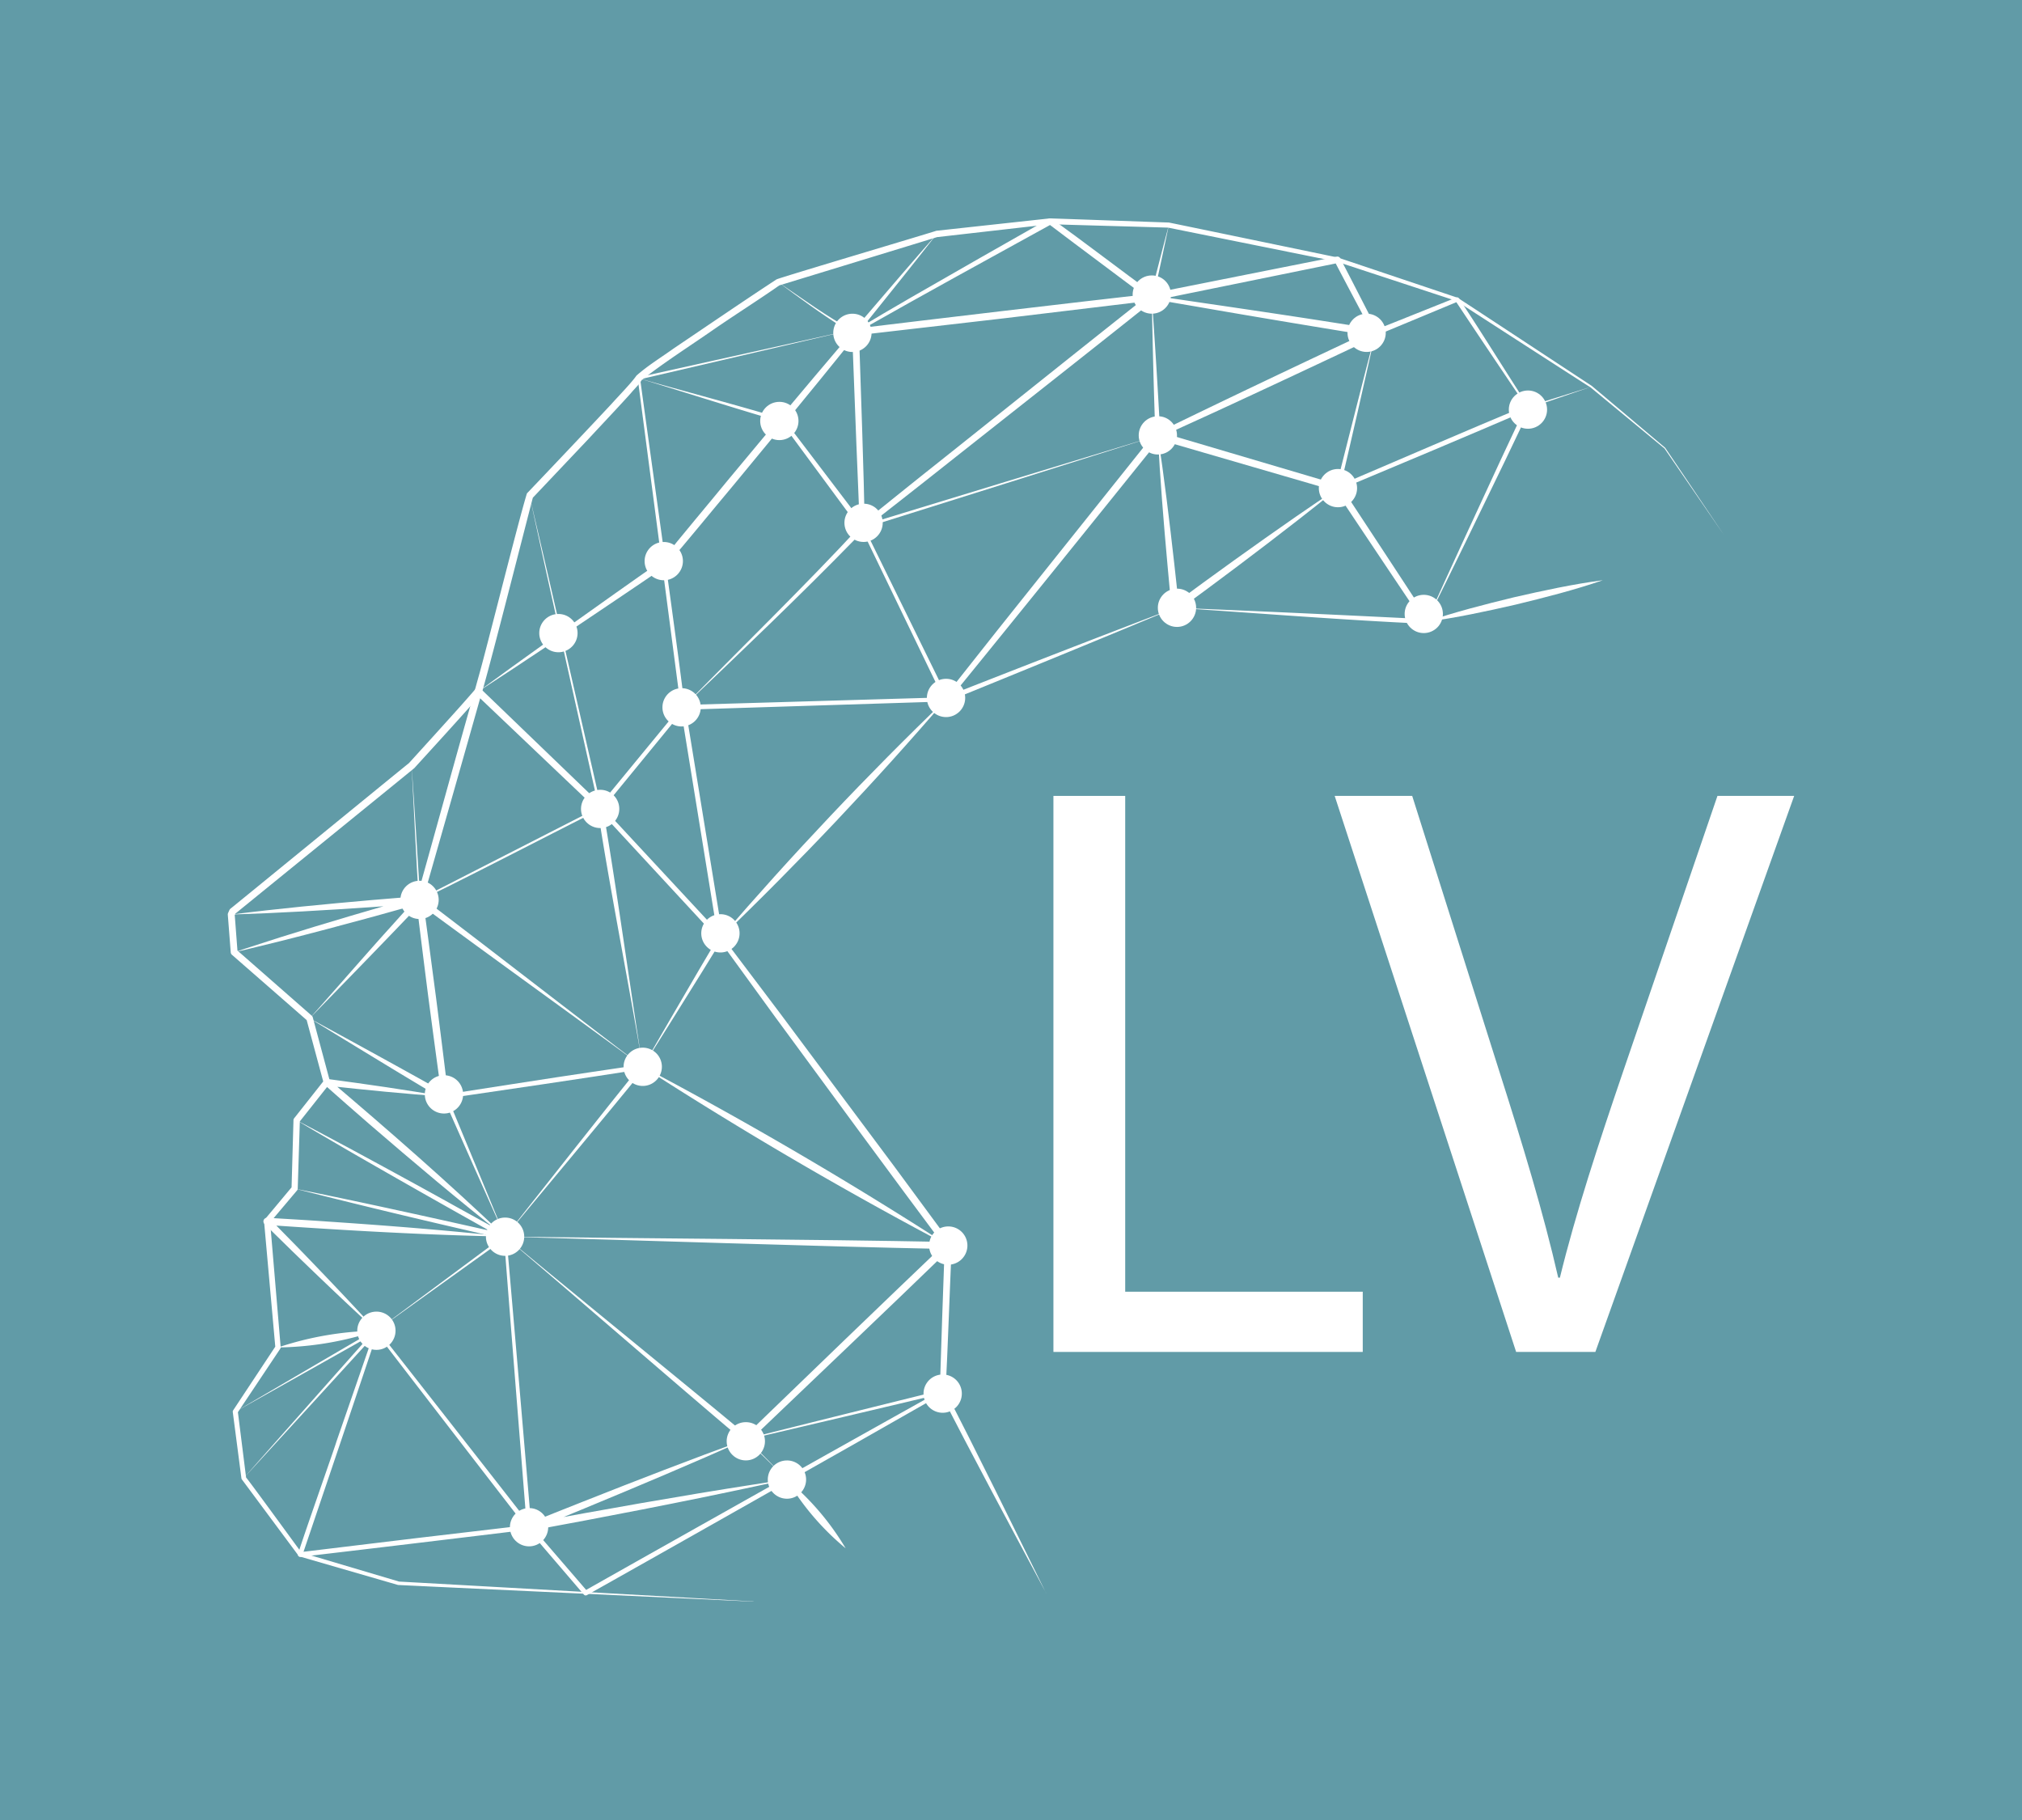 <?xml version="1.0" encoding="UTF-8"?>
<svg data-bbox="-4.5 -3.5 509 457" viewBox="0 0 500 450" xmlns="http://www.w3.org/2000/svg" data-type="color">
    <g>
        <path fill="#619ba7" d="M504.5-3.5v457h-509v-457h509z" data-color="1"/>
        <path d="M97.81 329.02c0 2.61-2.12 4.74-4.73 4.74s-4.74-2.12-4.74-4.73c0-2.61 2.12-4.73 4.74-4.73 2.61-.01 4.73 2.1 4.73 4.72z" fill="#ffffff" data-color="2"/>
        <path d="M108.48 222.49c0 2.61-2.12 4.74-4.73 4.74-2.61 0-4.74-2.12-4.74-4.73 0-2.61 2.12-4.73 4.74-4.73 2.61-.01 4.72 2.11 4.73 4.72z" fill="#ffffff" data-color="2"/>
        <path d="M68.75 333.16a79.847 79.847 0 0 1 24.33-4.14 79.544 79.544 0 0 1-24.33 4.14z" fill="#ffffff" data-color="2"/>
        <path d="M76.57 251.79c9.78 5.32 24.32 13.27 33.88 18.67l-1.2.8c-.85-6.06-2.48-18.24-3.28-24.31-.92-7.15-2.19-17.28-3.04-24.34l1.41.45c-7.88 8.34-19.64 20.38-27.77 28.73zm0 0c4.74-5.27 15.15-17.26 19.78-22.33 2.25-2.51 4.51-5.03 6.8-7.52a.819.819 0 0 1 1.41.45c1 7 2.32 17.19 3.27 24.31.78 6.06 2.31 18.27 3.03 24.34.06.44-.25.85-.69.9a.789.789 0 0 1-.5-.11c-2.83-1.65-5.63-3.35-8.43-5.03-5.3-3.17-19.23-11.69-24.67-15.01z" fill="#ffffff" data-color="2"/>
        <path d="M57.19 226.12c11.59-1.46 23.21-2.57 34.85-3.59l11.63-.96c.51-.04.96.33 1 .85.04.45-.25.86-.68.97l-11.47 3.2c-7.66 2.09-15.33 4.13-23.03 6.07-3.86.93-7.7 1.92-11.58 2.8 3.76-1.28 7.55-2.45 11.33-3.69 10.94-3.45 23.15-7.02 34.24-10.18l.32 1.82-11.64.86c-11.65.79-23.31 1.49-34.98 1.85h.01z" fill="#ffffff" data-color="2"/>
        <path d="M163.67 263.76c0 2.61-2.12 4.74-4.73 4.74-2.61 0-4.74-2.12-4.74-4.73 0-2.61 2.12-4.73 4.74-4.73a4.718 4.718 0 0 1 4.73 4.72z" fill="#ffffff" data-color="2"/>
        <path d="M129.63 305.77c0 2.61-2.12 4.74-4.73 4.74s-4.74-2.12-4.74-4.73c0-2.61 2.12-4.73 4.74-4.73a4.718 4.718 0 0 1 4.73 4.72z" fill="#ffffff" data-color="2"/>
        <path d="M135.56 377.6c0 2.61-2.12 4.74-4.73 4.74s-4.74-2.12-4.74-4.73c0-2.61 2.12-4.73 4.74-4.73 2.61-.02 4.73 2.1 4.73 4.72z" fill="#ffffff" data-color="2"/>
        <path d="M199.33 365.82c0 2.61-2.12 4.74-4.73 4.74-2.61 0-4.74-2.12-4.74-4.73 0-2.61 2.12-4.73 4.74-4.73a4.718 4.718 0 0 1 4.73 4.72z" fill="#ffffff" data-color="2"/>
        <path d="M189.16 356.35c0 2.61-2.12 4.74-4.73 4.74-2.61 0-4.74-2.12-4.74-4.73 0-2.61 2.12-4.73 4.74-4.73 2.61-.01 4.73 2.1 4.73 4.72z" fill="#ffffff" data-color="2"/>
        <path d="M237.84 344.57c0 2.61-2.12 4.74-4.73 4.74-2.61 0-4.74-2.12-4.74-4.73 0-2.61 2.12-4.73 4.74-4.73a4.718 4.718 0 0 1 4.73 4.72z" fill="#ffffff" data-color="2"/>
        <path d="M239.22 307.96c0 2.61-2.12 4.74-4.73 4.74-2.61 0-4.74-2.12-4.74-4.73 0-2.61 2.12-4.73 4.74-4.73a4.718 4.718 0 0 1 4.73 4.72z" fill="#ffffff" data-color="2"/>
        <path d="M182.88 230.76c0 2.61-2.12 4.74-4.73 4.74-2.61 0-4.74-2.12-4.74-4.73 0-2.61 2.12-4.73 4.74-4.73a4.718 4.718 0 0 1 4.73 4.72z" fill="#ffffff" data-color="2"/>
        <path d="M114.52 270.58c0 2.61-2.12 4.74-4.73 4.74-2.61 0-4.74-2.12-4.74-4.73 0-2.61 2.12-4.73 4.74-4.73a4.718 4.718 0 0 1 4.73 4.72z" fill="#ffffff" data-color="2"/>
        <path d="M153.14 200c0 2.61-2.12 4.74-4.73 4.74-2.61 0-4.74-2.12-4.74-4.73 0-2.61 2.12-4.73 4.74-4.73 2.61-.02 4.73 2.1 4.73 4.72z" fill="#ffffff" data-color="2"/>
        <path d="M168.87 138.73c0 2.61-2.12 4.74-4.73 4.74-2.61 0-4.74-2.12-4.74-4.73 0-2.61 2.12-4.73 4.74-4.73a4.718 4.718 0 0 1 4.73 4.72z" fill="#ffffff" data-color="2"/>
        <path d="M142.82 156.53c0 2.61-2.12 4.74-4.73 4.74-2.61 0-4.74-2.12-4.74-4.73 0-2.61 2.12-4.73 4.74-4.73a4.718 4.718 0 0 1 4.73 4.72z" fill="#ffffff" data-color="2"/>
        <path d="M173.28 174.88c0 2.61-2.12 4.74-4.73 4.74-2.61 0-4.74-2.12-4.74-4.73 0-2.61 2.12-4.73 4.74-4.73a4.718 4.718 0 0 1 4.73 4.72z" fill="#ffffff" data-color="2"/>
        <path d="M238.67 172.56c0 2.61-2.12 4.74-4.73 4.74-2.61 0-4.74-2.12-4.74-4.73 0-2.61 2.12-4.73 4.74-4.73a4.712 4.712 0 0 1 4.73 4.72z" fill="#ffffff" data-color="2"/>
        <path d="M218.28 129.26c0 2.61-2.12 4.74-4.73 4.74-2.61 0-4.74-2.12-4.74-4.73 0-2.61 2.12-4.73 4.74-4.73 2.61-.01 4.73 2.1 4.73 4.72z" fill="#ffffff" data-color="2"/>
        <path d="M291.05 107.64c0 2.61-2.12 4.74-4.73 4.74-2.61 0-4.74-2.12-4.74-4.73 0-2.61 2.12-4.73 4.74-4.73 2.61-.02 4.72 2.1 4.73 4.72z" fill="#ffffff" data-color="2"/>
        <path d="M289.55 72.82c0 2.61-2.12 4.74-4.73 4.74-2.61 0-4.74-2.12-4.74-4.73 0-2.61 2.12-4.73 4.74-4.73 2.61-.02 4.72 2.1 4.73 4.72z" fill="#ffffff" data-color="2"/>
        <path d="M215.52 82.29c0 2.61-2.12 4.74-4.73 4.74-2.61 0-4.74-2.12-4.74-4.73 0-2.61 2.12-4.73 4.74-4.73a4.718 4.718 0 0 1 4.73 4.72z" fill="#ffffff" data-color="2"/>
        <path d="M197.45 104.08c0 2.61-2.12 4.74-4.73 4.74-2.61 0-4.74-2.12-4.74-4.73 0-2.61 2.12-4.73 4.74-4.73 2.61-.01 4.72 2.11 4.73 4.72z" fill="#ffffff" data-color="2"/>
        <path d="M342.67 82.29c0 2.61-2.12 4.73-4.73 4.73s-4.73-2.12-4.73-4.73c0-2.61 2.12-4.73 4.73-4.73s4.73 2.12 4.73 4.73z" fill="#ffffff" data-color="2"/>
        <path d="M335.58 120.69c0 2.61-2.12 4.73-4.73 4.73s-4.73-2.12-4.73-4.73 2.12-4.73 4.73-4.73 4.73 2.12 4.73 4.73z" fill="#ffffff" data-color="2"/>
        <path d="M382.56 101.28c0 2.61-2.12 4.73-4.73 4.73s-4.73-2.12-4.73-4.73c0-2.61 2.12-4.73 4.73-4.73s4.73 2.11 4.73 4.73z" fill="#ffffff" data-color="2"/>
        <path d="M356.8 151.8c0 2.61-2.12 4.73-4.73 4.73s-4.73-2.12-4.73-4.73 2.12-4.73 4.73-4.73 4.73 2.11 4.73 4.73z" fill="#ffffff" data-color="2"/>
        <path d="M295.78 150.27c0 2.61-2.12 4.74-4.73 4.74-2.61 0-4.74-2.12-4.74-4.73 0-2.61 2.12-4.73 4.74-4.73 2.61-.02 4.73 2.1 4.73 4.72z" fill="#ffffff" data-color="2"/>
        <path d="M186.3 396c-.09 0-87.8-4.08-87.88-4.11l-24.34-7.05c-.11-.03-.2-.1-.26-.19l-14.01-18.86a.644.644 0 0 1-.11-.27l-2.14-16.4c-.02-.15.02-.3.1-.42l10.54-15.93-.11.42-2.79-31.14c-.02-.2.05-.4.17-.54l6.8-8.14-.18.47.48-16.88c0-.18.07-.34.17-.47l7.44-9.42-.15.71-4.26-15.8.25.4-18.67-16.31a.877.877 0 0 1-.29-.57l-.73-9.34c-.01-.14.02-.29.07-.41l.33-.74c.06-.12.14-.24.24-.32 0 .05 44.55-36.39 44.13-35.98 4.18-4.6 8.37-9.21 12.52-13.84.57-.64 3.3-3.71 3.76-4.29.11-.08.1-.24.15-.36l.06-.19.07-.27.62-2.23c1.82-6.26 9.9-38.71 12.02-45.54 4.57-4.78 16.64-17.52 21.01-22.23 1.54-1.72 4.9-5.17 6.07-6.89 2.88-2.54 6.13-4.51 9.2-6.71 8.16-5.5 17.22-11.7 25.42-17.07.37-.32 39.12-11.82 39.52-12.03L259.59 54c.09-.02 29.33 1.03 29.43 1.02.16.01 41.66 8.62 41.82 8.66l29.58 9.93c.11.02 33.06 21.73 33.15 21.77.02.01 18.17 15.31 18.19 15.33.03.02 14.68 21.78 14.71 21.81.01.02-14.96-21.75-14.86-21.62L393.3 95.77c.14.15-33.58-21.63-33.14-21.35l-29.64-9.74c.3.07-41.7-8.41-41.64-8.39.7-.01-29.8-.84-29.13-.86l-28.05 3.2c.7-.19-39.15 11.98-39 11.94-4.57 3.22-11.41 7.56-16.73 11.25-5.25 3.65-12.4 8.23-17.26 12.15.05-.06.09-.14.1-.21-.73 1.32-1.84 2.28-2.77 3.41-2.06 2.34-8.2 8.84-10.41 11.24l-14.03 14.82.22-.4c-2.32 8.83-10.09 39.53-12.46 47.74-.14.35-.2.76-.45 1.05-.23.3-.56.7-.81.98-5.12 5.8-10.46 11.62-15.66 17.33-.09.1-44.28 35.99-44.39 36.09l.24-.32-.33.74.07-.41.71 9.34-.29-.57 18.64 16.34c.12.11.21.25.25.4l4.24 15.81c.07.25 0 .51-.15.71l-7.45 9.41.17-.47-.53 16.88c0 .18-.07.35-.18.47l-6.84 8.1.17-.54 2.63 31.16c.01.15-.02.3-.11.42L58.7 349.36l.1-.42 2.06 16.42c-.64-1.14 13.9 18.87 13.8 18.67l-.26-.19 24.29 7.21c-.48-.04 87.75 4.91 87.65 4.91l-.04.04z" fill="#ffffff" data-color="2"/>
        <path d="M60.26 365.46c8.09-9.17 24.39-27.58 32.53-36.7.26-.3.79-.01.65.38-4.61 13.83-13.99 41.61-18.68 55.41l-.61-.76 28.3-3.42 28.31-3.33-.38.91c-9.41-12.12-28.23-36.55-37.57-48.71l.44.09c-8.73 4.95-26.34 14.84-35.08 19.74 8.66-5.08 26.07-15.29 34.74-20.33a.34.34 0 0 1 .44.08c9.48 12.05 28.51 36.35 37.93 48.44.27.33.05.87-.38.91-14.1 1.72-42.49 5.14-56.6 6.77-.32.04-.6-.19-.64-.5-.15-.25 9.52-27.66 9.5-27.91l9.56-27.63.65.38c-8.22 9.04-24.83 27.18-33.11 36.18z" fill="#ffffff" data-color="2"/>
        <path d="M72.86 293.89c16.91 3.4 35.32 7.49 52.18 11.29l-.43 1.12c-12.41-6.92-26.13-14.69-38.51-21.83-4.24-2.49-8.51-4.94-12.73-7.47 4.36 2.27 8.69 4.61 13.04 6.92 7.67 4.15 18.39 9.97 25.89 14.16 4.3 2.39 8.62 4.74 12.9 7.16.3.16.4.54.24.83a.61.61 0 0 1-.67.29l-13-3.02c-12.49-2.9-26.48-6.28-38.9-9.46l-.01.01z" fill="#ffffff" data-color="2"/>
        <path d="m93.08 329.02 31.64-23.5c.19-.15.48-.01.5.23 1.59 17.9 4.66 53.9 6.17 71.8l-.14-.32 14.01 16.25-.74-.13c11-6.23 33.15-18.68 44.17-24.87 10.99-6.2 33.2-18.62 44.22-24.77l.31.79c-12.12 2.9-36.47 8.64-48.6 11.46l.06-.19 9.93 10.03-10.09-9.87c-.07-.06-.03-.17.06-.19 12.05-3.05 36.38-9.1 48.45-12.07.23-.06.46.08.52.31.05.19-.04.38-.2.48L211.33 357c-19.65 11.11-46.51 26.34-66.2 37.4-.25.14-.56.08-.74-.13l-13.96-16.29a.548.548 0 0 1-.14-.32c-1.43-17.9-4.31-53.94-5.68-71.84l.5.23-32.03 22.97z" fill="#ffffff" data-color="2"/>
        <path d="M124.9 305.77c9.48-12.01 24.09-30.6 33.59-42.37l.53.92c-15.57 2.44-33.3 5.04-48.9 7.32l.38-.69c3.61 8.66 10.83 26.13 14.4 34.82zm0 0c-3.84-8.57-11.53-25.84-15.31-34.43-.14-.29.06-.65.38-.69 11.37-1.75 25.34-3.97 36.65-5.64l12.23-1.81c.49-.09.86.54.53.92-9.53 11.77-24.72 29.87-34.48 41.65z" fill="#ffffff" data-color="2"/>
        <path d="M124.9 305.77c34.98.45 74.64.63 109.61 1.31.76-.01 1.17 1.01.59 1.51-6.2 6-18.69 18.01-24.94 23.95l-25.02 23.88c-.3.29-.76.29-1.07.04-18.91-15.98-40.26-34.62-59.17-50.69zm0 0c13.42 11.1 31.85 26.14 45.31 37.18 4.97 4.1 9.95 8.15 14.88 12.28l-1.07.04c14.08-13.62 35.82-34.58 49.85-47.95l.59 1.51c-34.89-.71-74.64-2.13-109.56-3.06z" fill="#ffffff" data-color="2"/>
        <path d="M184.58 355.84c-13.24 5.92-26.6 11.56-40 17.1-4.46 1.87-8.94 3.66-13.42 5.5l-.51-1.75c17.99-3.35 37.83-6.87 55.92-9.67 2.67-.43 5.34-.84 8.02-1.22-2.64.59-5.28 1.17-7.93 1.73-17.9 3.85-37.68 7.66-55.68 10.97-1.07.2-1.54-1.34-.51-1.75 4.49-1.79 8.96-3.62 13.47-5.38 13.48-5.34 27-10.57 40.64-15.53z" fill="#ffffff" data-color="2"/>
        <path d="M93.08 329.02c-6.81-6.19-14.19-13.26-20.84-19.7l-6.83-6.69a.887.887 0 0 1-.01-1.26c.19-.19.45-.29.7-.27 4.91.3 9.82.57 14.72.92 12.1.81 24.71 1.77 36.75 2.97 2.45.24 4.9.48 7.34.76-2.46-.03-4.92-.11-7.37-.18-17.09-.48-34.48-1.52-51.54-2.7l.69-1.52 6.69 6.82c6.45 6.66 13.49 14.03 19.7 20.85z" fill="#ffffff" data-color="2"/>
        <path d="M110.04 271.15c-9.8-.68-19.57-1.65-29.33-2.72l.65-1.46c14.82 12.59 29.48 25.38 43.54 38.81-11.5-8.97-22.62-18.42-33.67-27.93-3.66-3.2-7.34-6.38-10.96-9.62-.63-.5-.14-1.59.65-1.46 9.73 1.3 19.45 2.69 29.12 4.38z" fill="#ffffff" data-color="2"/>
        <path d="M101.78 189.34c.69 9.74 1.54 23.52 2.14 33.14l-.27-.15 44.61-22.79-.16.34-8.62-38.61c-2.17-9.6-6.43-29.01-8.52-38.63 2.26 9.62 6.74 28.91 8.92 38.54l8.82 38.56c.03.14-.04.28-.16.34-.29-.09-44.73 23-44.97 22.5-.65-9.59-1.25-23.49-1.79-33.24z" fill="#ffffff" data-color="2"/>
        <path d="M158.93 263.76c-12.33-9.07-29.28-21.31-41.64-30.33-4.67-3.42-9.38-6.83-14.03-10.3a.802.802 0 0 1-.29-.85c4.21-14.89 10.21-36.88 14.43-51.55.17-.64 1.03-.87 1.5-.4.01 0 30.04 28.92 30.05 28.92 3.23 18.11 7.06 46.49 9.98 64.51zm0 0c-2.79-17-8.86-48.05-11.07-63.4l-30.22-28.74 1.5-.41c-4.11 14.61-10.42 36.69-14.64 51.48l-.29-.85c4.54 3.41 9.04 6.88 13.57 10.34 12.21 9.37 28.88 22.26 41.15 31.58z" fill="#ffffff" data-color="2"/>
        <path d="M118.27 170.98c10.68-7.85 23.09-16.64 33.97-24.35 3.78-2.7 7.6-5.34 11.4-8.01 4.7-5.94 11.3-13.71 16.65-20.26 14.08-16.95 28.26-33.82 42.67-50.51 2.88-3.33 5.76-6.67 8.68-9.98-2.71 3.48-5.45 6.93-8.2 10.38-13.73 17.25-27.67 34.31-41.72 51.29-5.71 6.81-11.32 13.73-17.11 20.46-3.84 2.61-7.67 5.24-11.53 7.82-11.07 7.46-23.66 15.94-34.81 23.16z" fill="#ffffff" data-color="2"/>
        <path d="M168.87 174.88c13.39-13.66 31.19-31.07 43.7-44.65-.11-4.26-.63-15.9-.8-20.34l-1.06-27.76c-.02-.45.32-.82.75-.87 18.24-2.22 55-6.57 73.26-8.63l-.4 1.51-12.54-9.39c-4.18-3.13-8.36-6.25-12.52-9.41l.81.06c-15.59 8.59-31.49 17.28-46.98 26.08-.53.33-.93.53-1.44.92-.14.06-.23.04-.3.04-1.07-.25-1.91-.89-2.84-1.41-5.53-3.48-10.78-7.35-16.02-11.22 6.05 4.06 11.95 8.51 18.41 11.89.17.07.37.15.5.15.03 0 .04-.01 0 .01-.12.09.01 0 .04-.04.06-.06.22-.16.29-.21 4.48-2.84 9.09-5.45 13.67-8.13 11.29-6.51 22.62-12.95 33.95-19.38.26-.15.57-.12.8.04 7.39 5.3 17.73 13.21 25.18 18.65.6.43.34 1.45-.41 1.51l-36.62 4.4-36.64 4.23.74-.87c.42 12.67 1.23 35.74 1.44 48.2.01-.01-.01.18-.07.31l-.04.1-.02.04c-.77 1.1-1.72 1.98-2.58 2.92-13.76 14.09-28.02 27.65-42.26 41.24v.01z" fill="#ffffff" data-color="2"/>
        <path d="m212.32 81.18-54.25 12.65.22-.32c-.04.55 11.39 81.29 10.99 81.71l-20.44 24.95-.02-.74 29.78 32.06-1.03.51-9.26-57.01c-.05-.32.17-.62.49-.67.02 0 .05-.01.07-.01l65.07-1.9-.43.73-20.62-42.67c-.1-.2.01-.44.22-.5l36.6-11.17 36.61-11.14-36.49 11.52-36.51 11.48.22-.5 20.87 42.54c.16.32-.08.72-.44.73l-65.07 2.06.56-.68 9.3 57.01a.601.601 0 0 1-1.04.5l-29.71-32.11a.563.563 0 0 1-.02-.74l20.49-24.91-.12.4-10.66-81.37c-.02-.15.08-.29.22-.32l54.38-12.08.02-.01z" fill="#ffffff" data-color="2"/>
        <path d="M158 93.54c9.01 2.6 26.91 7.34 35.81 10.13l19.94 26.22-.97-.12c5.94-4.77 11.86-9.56 17.83-14.3 16.48-13.1 37.18-29.72 53.64-42.7a.95.95 0 0 1 .38-.18l45.92-9.14c.35-.07.71.11.87.42 3.14 6.02 6.22 12.08 9.33 18.11l-.87-.32 20.24-8.09c.24-.1.51-.01.65.2 5.16 7.73 12.1 18.98 17.25 26.86l-.25-.09 15.72-4.91-15.58 5.33c-.09.03-.2 0-.25-.09 0 0-8.91-13.24-8.91-13.25-2.97-4.41-5.92-8.84-8.87-13.27l.65.2-20.13 8.37c-.32.13-.69 0-.86-.3-3.18-6-6.39-12-9.53-18.02l.86.42-45.88 9.35.38-.18c-16.36 13.05-37.29 29.5-53.77 42.54-5.97 4.73-11.98 9.41-17.98 14.12-.3.24-.73.17-.96-.13l-19.56-26.49c-7.23-1.94-26.81-8.2-35.09-10.67l-.01-.02z" fill="#ffffff" data-color="2"/>
        <path d="M289.03 55.71c-1.09 5.14-2.68 12.64-3.84 17.85l-.32-.48c4.63.63 9.24 1.34 13.86 2.01 6.9 1 20.81 3.07 27.71 4.15l13.84 2.16c.86.12 1.05 1.37.24 1.72-11.98 5.67-28.38 13.36-40.42 18.91-.01 0-13.53 6.18-13.54 6.18-.38.19-.87-.11-.87-.54l-.27-8.55c-.26-8.55-.46-17.1-.61-25.65.6 8.53 1.15 17.07 1.64 25.6l.48 8.54-.89-.53c16.75-8.18 36.82-17.7 53.7-25.61l.24 1.72c-12.32-1.98-29.15-4.78-41.45-6.92-4.6-.8-9.21-1.56-13.8-2.4a.392.392 0 0 1-.33-.44v-.01c1.4-5.2 3.23-12.6 4.63-17.71z" fill="#ffffff" data-color="2"/>
        <path d="M178.15 231.89c17.59-20.44 36.35-40.31 55.79-58.99-17.57 20.45-36.36 40.29-55.79 58.99z" fill="#ffffff" data-color="2"/>
        <path d="M234.49 307.96a1001.851 1001.851 0 0 1-75.55-44.2 1005.83 1005.83 0 0 1 75.55 44.2z" fill="#ffffff" data-color="2"/>
        <path d="M258.68 393.87c-7.5-14.02-19.02-35.4-26.29-49.8.32-10.4.83-25.58 1.22-36.14l.17.55c-12.62-16.88-29.68-40.13-42.16-57.12l-13.91-19.15.9-.04-4.88 7.93c-4.38 7.05-10.38 16.66-14.8 23.67 4.14-7.18 9.84-16.99 14.02-24.14l4.73-8.01c.15-.25.48-.34.74-.19.07.04.12.09.16.15l14.26 18.89c7.06 9.46 21.25 28.48 28.3 37.94l14.04 19.05c.12.16.18.36.17.55-.5 10.59-.98 25.66-1.54 36.12 6.49 12.31 18.15 36.15 24.86 49.76l.01-.02z" fill="#ffffff" data-color="2"/>
        <path d="M340.14 82.29c-2.39 10.76-6.25 27.67-8.81 38.52l-.68-.57c3.9-1.71 7.81-3.36 11.72-5.04 6.92-2.95 16.63-7.15 23.47-10.03l11.76-4.95c.29-.12.63.01.75.3.06.15.06.32-.01.47l-6.31 13.22c-5.93 12.29-13.21 27.29-19.29 39.51 5.6-12.46 12.58-27.58 18.33-39.96l6.23-13.27.74.77c-15.18 6.53-31.79 13.52-47.01 19.88-.36.17-.79-.19-.68-.57 2.77-10.84 6.94-27.59 9.79-38.28z" fill="#ffffff" data-color="2"/>
        <path d="M286.31 107.64c1.6 10.6 2.88 21.24 4.08 31.89.41 3.54.77 7.1 1.15 10.65l-1.46-.64c9.95-7.36 20.25-14.77 30.43-21.83 3.43-2.36 6.86-4.72 10.34-7-3.22 2.64-6.49 5.21-9.77 7.78-9.78 7.62-19.92 15.23-29.91 22.53-.55.43-1.41.04-1.46-.64-.35-3.56-.7-7.11-1.01-10.67-.97-10.67-1.83-21.35-2.39-32.06v-.01z" fill="#ffffff" data-color="2"/>
        <path d="M290.62 150.27c20.73.83 41.45 1.8 62.16 2.83l-.56.99c-5.55-8.18-16.58-24.7-22.06-32.92l.46.33-44.57-12.96.99-.31c-14.84 18.47-37.8 46.91-52.6 65.07l-.73-.98c18.94-7.44 37.9-14.81 56.91-22.05-18.76 7.84-37.59 15.55-56.44 23.21a.63.63 0 0 1-.82-.34.665.665 0 0 1 .09-.64l12.98-16.41c8.25-10.35 30.61-38.33 39.16-49.04.24-.29.62-.42.99-.31l44.51 13.16c.19.06.35.18.46.33 5.43 8.24 16.37 24.86 21.74 33.14.2.29.12.69-.18.89-20.78-.92-41.67-2.63-62.48-3.99h-.01z" fill="#ffffff" data-color="2"/>
        <path d="M194.58 365.82a65.578 65.578 0 0 1 14.53 17c-5.78-4.77-10.7-10.55-14.53-17z" fill="#ffffff" data-color="2"/>
        <path d="M352.75 153.73c6.97-2.4 14.41-4.29 21.59-6.04 7.2-1.65 14.69-3.27 22.01-4.23-6.97 2.41-14.41 4.3-21.59 6.04-7.2 1.65-14.69 3.27-22.01 4.23z" fill="#ffffff" data-color="2"/>
        <path d="M260.49 196.79h17.75v122.59h58.74v14.89h-76.49V196.79z" fill="#ffffff" data-color="2"/>
        <path d="m374.91 334.27-44.87-137.48h19.17l21.42 67.72c5.92 18.56 11.01 35.29 14.69 51.4h.41c3.88-15.91 9.59-33.25 15.71-51.2l23.25-67.92h18.97L394.5 334.27h-19.59z" fill="#ffffff" data-color="2"/>
    </g>
</svg>
